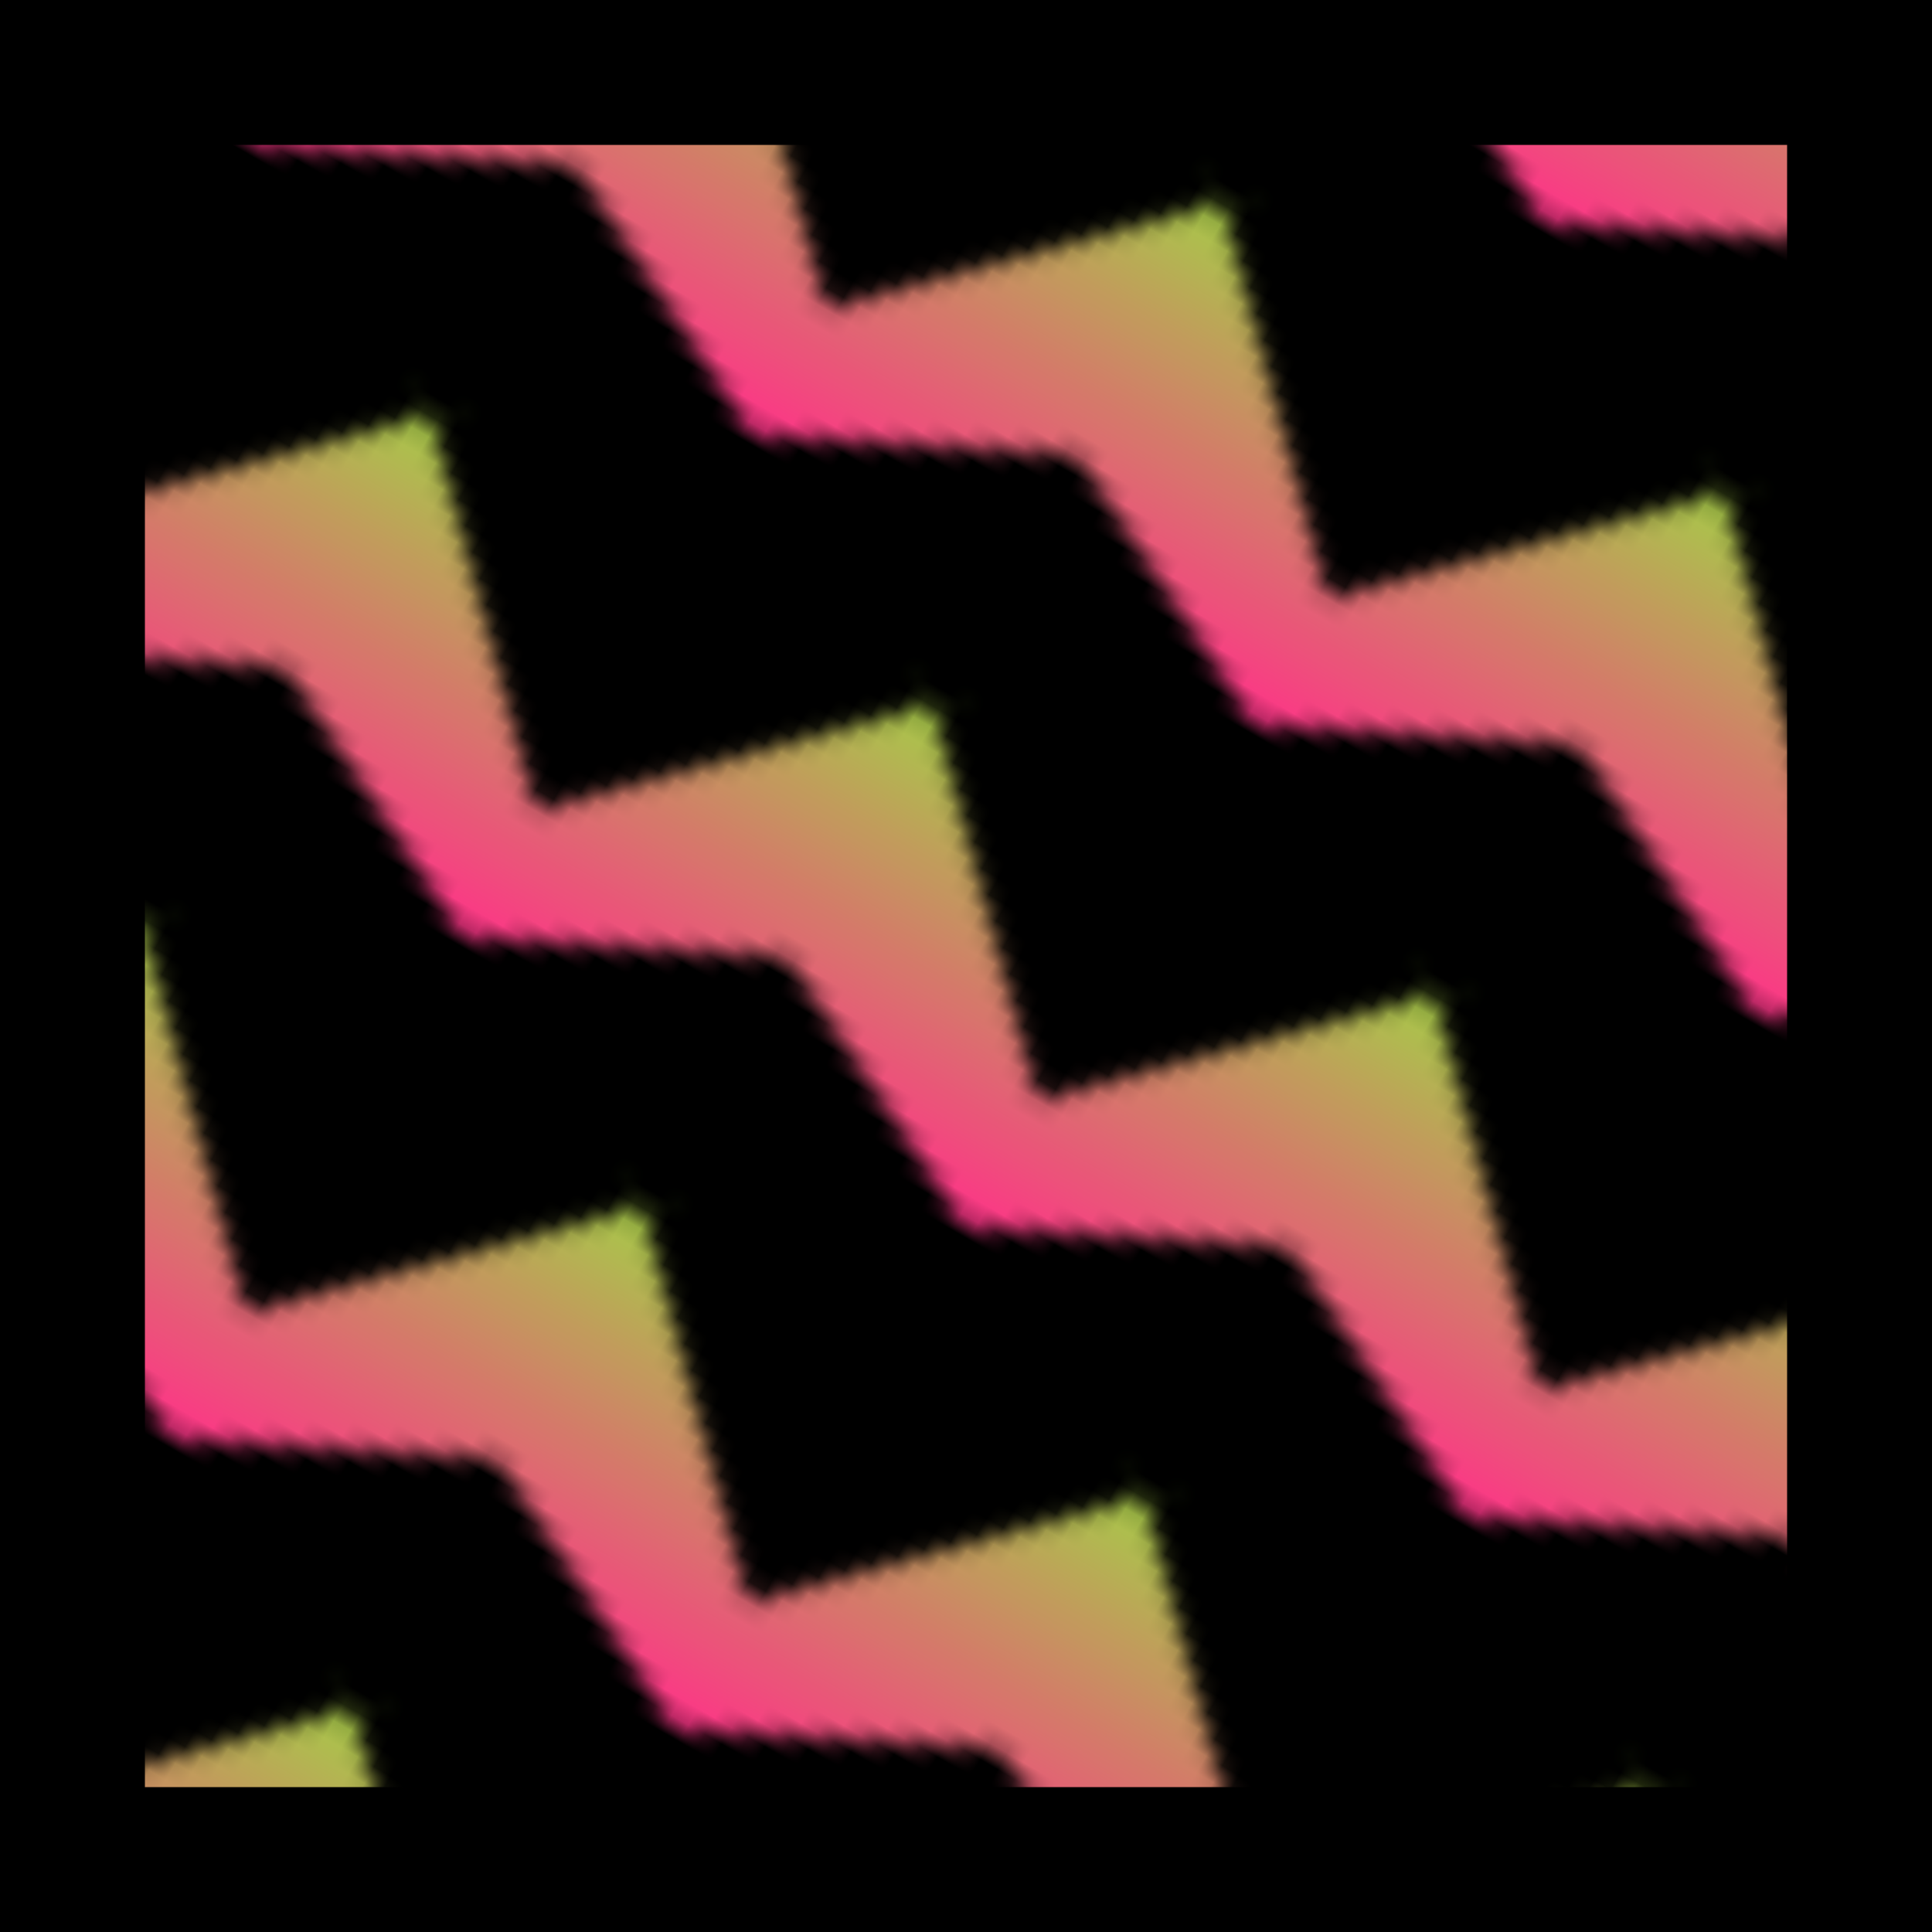 <svg xmlns="http://www.w3.org/2000/svg" width="100" height="100"><defs><linearGradient id="borderGradient1" x1="0%" y1="0%" x2="100%" y2="100%"><stop offset="0%"><animate attributeName="stop-color" dur="10s" values="#FF5733; #33FF57; #3357FF; #FF5733; #33FF57; #3357FF" repeatCount="indefinite"/></stop><stop offset="100%"><animate attributeName="stop-color" dur="10s" values="#33FF57; #3357FF; #FF5733; #33FF57; #3357FF; #FF5733" repeatCount="indefinite"/></stop></linearGradient><linearGradient id="borderGradient2" x1="0%" y1="0%" x2="100%" y2="100%"><stop offset="0%"><animate attributeName="stop-color" dur="10s" values="#FFAA33; #AA33FF; #33FFAA; #FFAA33; #AA33FF; #33FFAA" repeatCount="indefinite"/></stop><stop offset="100%"><animate attributeName="stop-color" dur="10s" values="#AA33FF; #33FFAA; #FFAA33; #AA33FF; #33FFAA; #FFAA33" repeatCount="indefinite"/></stop></linearGradient><linearGradient id="centralGradient" x1="0%" y1="0%" x2="0%" y2="100%"><stop offset="0%" style="stop-color:#8f3;stop-opacity:1"/><stop offset="100%" style="stop-color:#f38;stop-opacity:1"/></linearGradient><pattern id="hexPattern" x="0" y="0" width="30" height="30" patternUnits="userSpaceOnUse" patternTransform="rotate(30)"><rect x="0" y="0" width="30" height="30" fill="black"/><polygon points="15,0 30,7.5 30,22.5 15,30 0,22.5 0,7.5" fill="url(#centralGradient)"><animateTransform attributeName="transform" type="rotate" from="0 15 15" to="360 15 15" dur="4s" repeatCount="indefinite"/></polygon><polygon points="7.5,0 22.5,0 30,7.5 22.5,15 7.5,15 0,7.5" fill="url(#borderGradient1)"><animateTransform attributeName="transform" type="rotate" from="0 15 15" to="360 15 15" dur="4s" repeatCount="indefinite"/></polygon><polygon points="15,7.5 22.5,15 15,22.5 7.5,15" fill="url(#borderGradient2)"><animateTransform attributeName="transform" type="rotate" from="0 15 15" to="360 15 15" dur="4s" repeatCount="indefinite"/></polygon></pattern></defs><rect x="0" y="0" width="100" height="100" fill="url(#hexPattern)"/><rect x="0" y="0" width="100" height="100" rx="5" ry="5" fill="none" stroke="url(#borderGradient1)" stroke-width="15"/></svg>